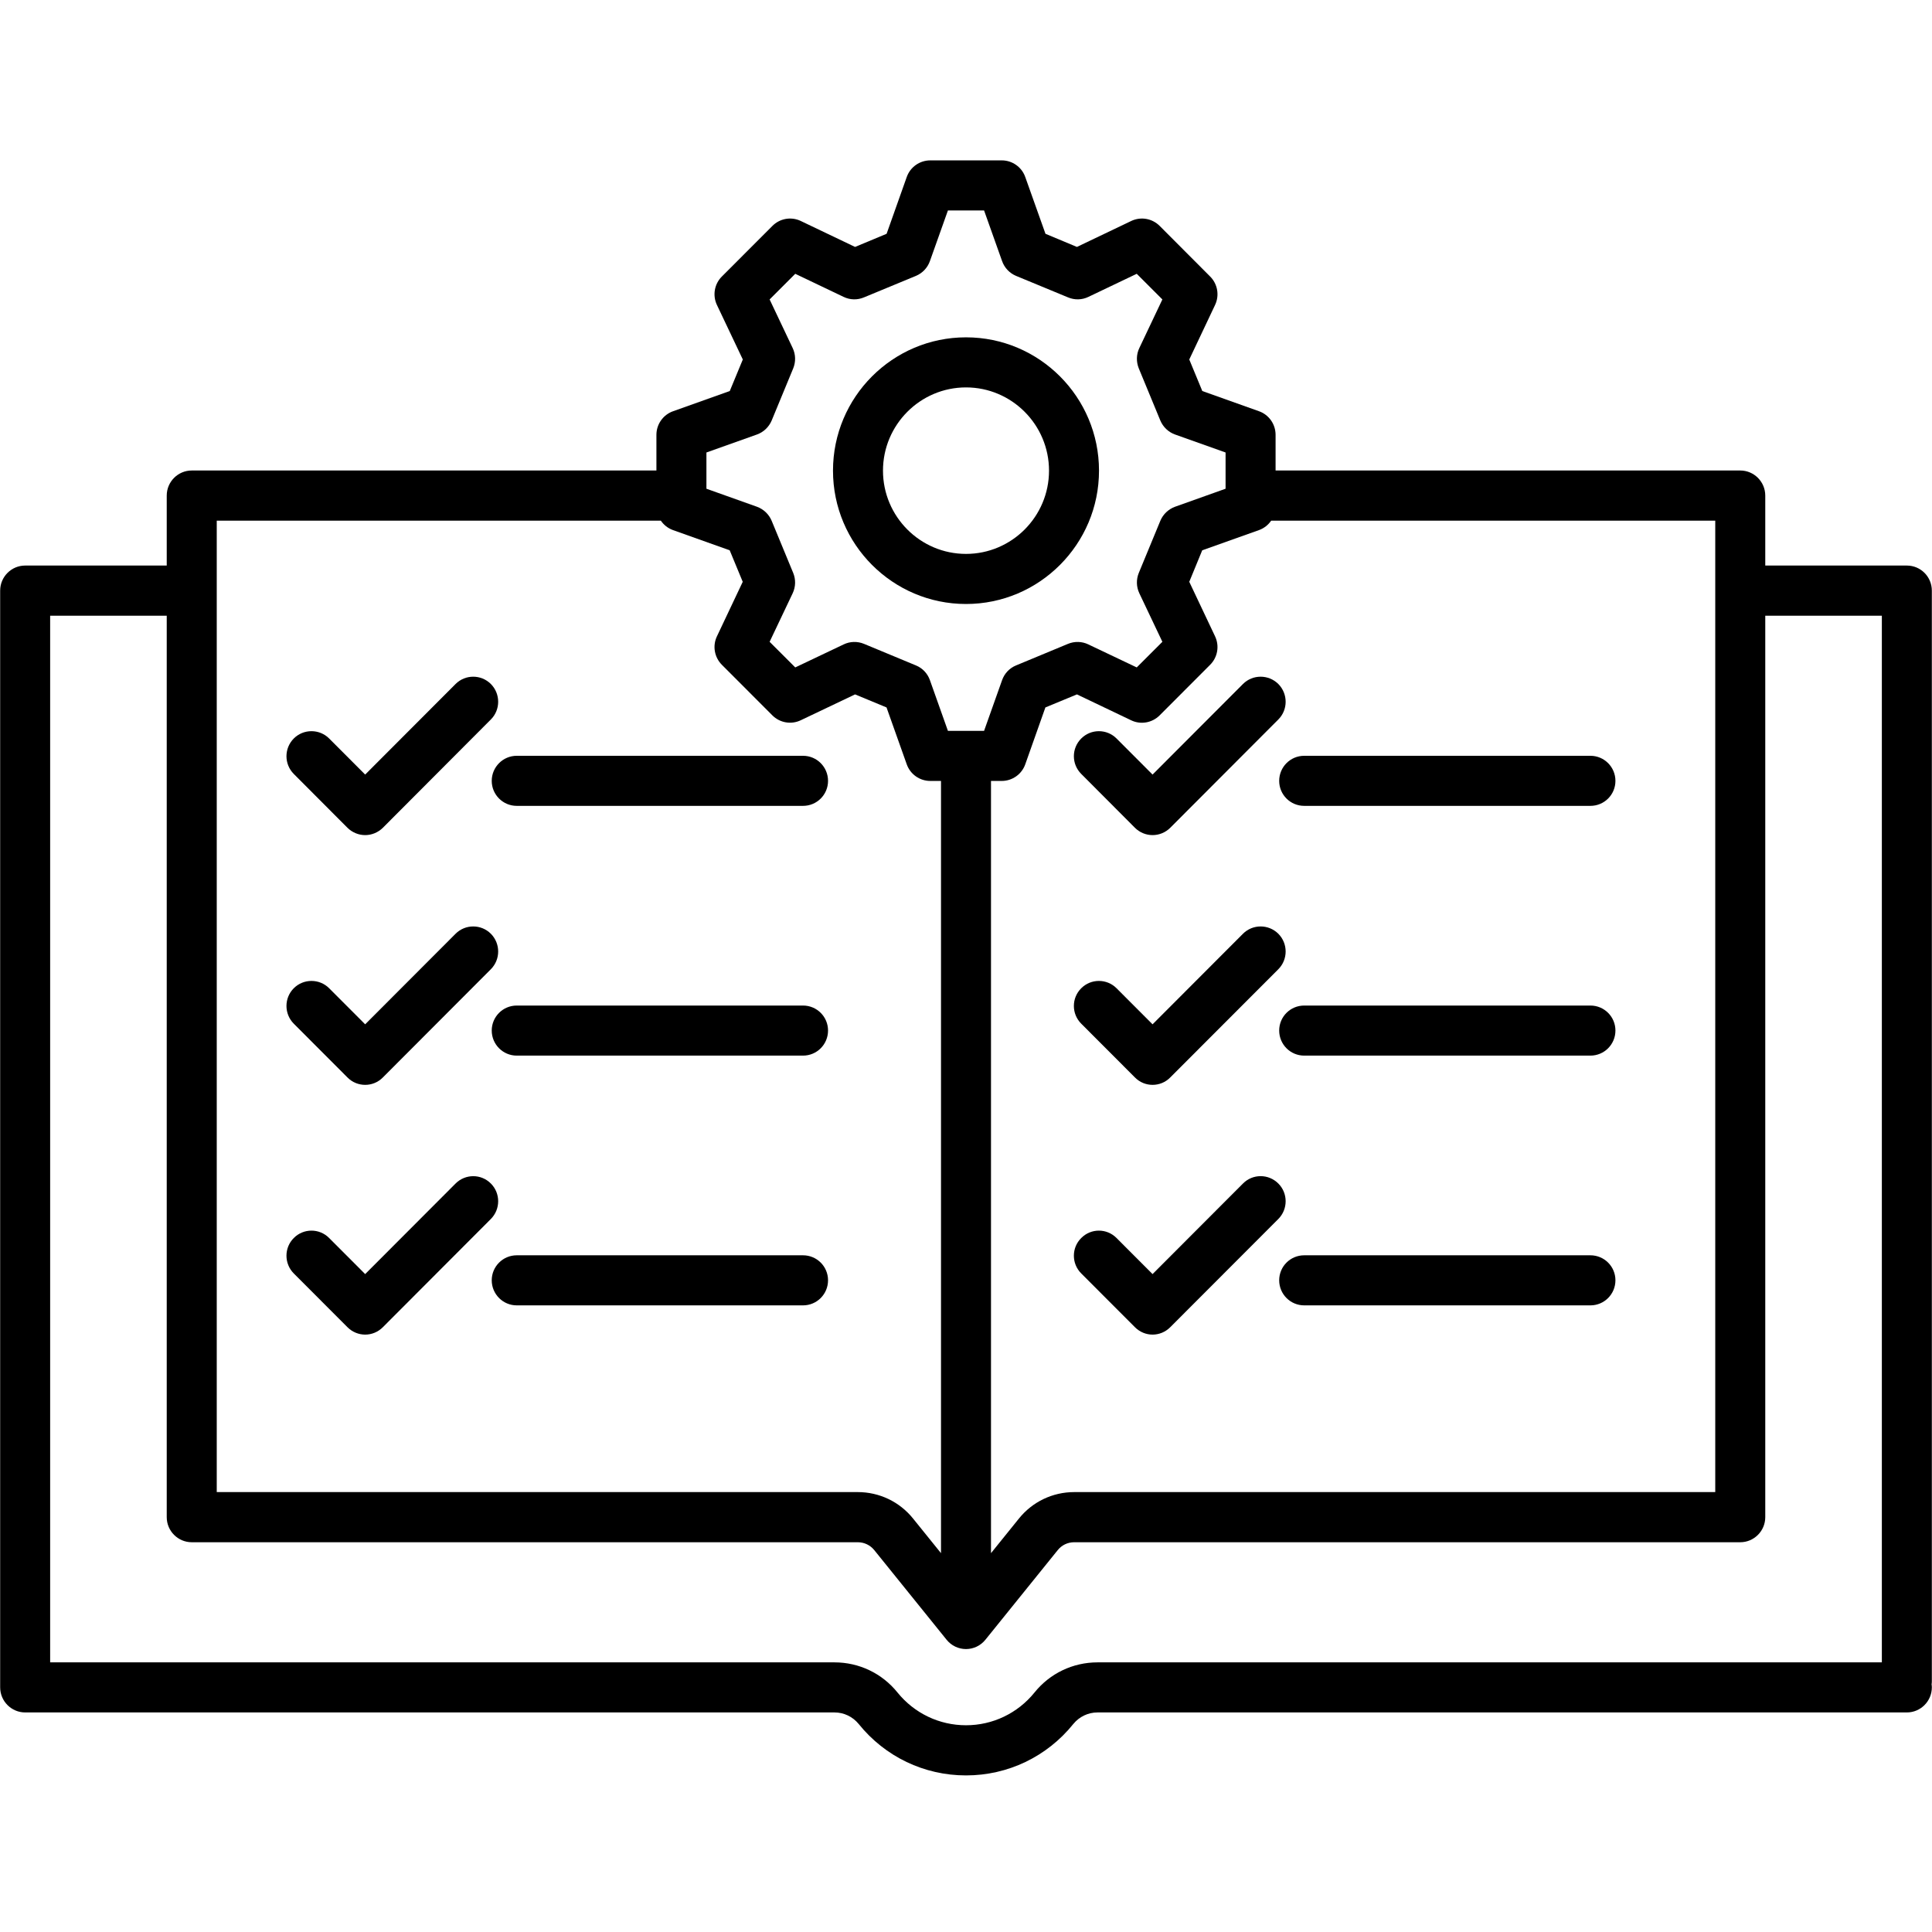 <svg xmlns="http://www.w3.org/2000/svg" xmlns:xlink="http://www.w3.org/1999/xlink" width="128" zoomAndPan="magnify" viewBox="0 0 96 96" height="128" preserveAspectRatio="xMidYMid meet" version="1.0"><defs><clipPath id="9ff842811f"><path d="M 0 7.969 L 96 7.969 L 96 88.219 L 0 88.219 Z M 0 7.969 " clip-rule="nonzero"/></clipPath></defs><g clip-path="url(#9ff842811f)"><path fill="#000000" d="M 95.992 29.348 C 95.992 28.66 95.438 28.102 94.75 28.102 L 87.715 28.102 L 87.715 24.625 C 87.715 23.938 87.156 23.379 86.473 23.379 L 63.383 23.379 L 63.383 21.605 C 63.383 21.082 63.055 20.609 62.559 20.434 L 59.742 19.43 L 59.094 17.863 L 60.375 15.156 C 60.602 14.68 60.504 14.113 60.133 13.742 L 57.625 11.227 C 57.25 10.852 56.688 10.754 56.211 10.98 L 53.512 12.27 L 51.949 11.617 L 50.945 8.797 C 50.77 8.301 50.301 7.969 49.777 7.969 L 46.227 7.969 C 45.699 7.969 45.23 8.301 45.055 8.797 L 44.055 11.617 L 42.488 12.27 L 39.789 10.98 C 39.316 10.754 38.75 10.852 38.379 11.227 L 35.867 13.742 C 35.496 14.113 35.398 14.68 35.625 15.156 L 36.91 17.863 L 36.262 19.43 L 33.445 20.434 C 32.949 20.609 32.617 21.082 32.617 21.605 L 32.617 23.379 L 9.527 23.379 C 8.844 23.379 8.285 23.938 8.285 24.625 L 8.285 28.102 L 1.25 28.102 C 0.566 28.102 0.008 28.66 0.008 29.348 L 0.008 83.844 C 0.008 84.531 0.566 85.09 1.25 85.09 L 41.465 85.09 C 41.934 85.09 42.371 85.301 42.668 85.664 C 43.977 87.289 45.918 88.219 48 88.219 C 50.082 88.219 52.023 87.289 53.332 85.664 C 53.629 85.301 54.066 85.09 54.535 85.09 L 94.75 85.09 C 95.434 85.09 95.992 84.531 95.992 83.844 C 95.992 83.793 95.988 83.742 95.98 83.695 C 95.988 83.645 95.992 83.594 95.992 83.543 Z M 85.23 74.141 L 53.379 74.141 C 52.305 74.141 51.301 74.621 50.629 75.457 L 49.242 77.176 L 49.242 38.805 L 49.773 38.805 C 50.301 38.805 50.77 38.473 50.945 37.977 L 51.945 35.152 L 53.512 34.504 L 56.211 35.793 C 56.684 36.02 57.25 35.918 57.621 35.547 L 60.133 33.031 C 60.504 32.66 60.602 32.094 60.375 31.617 L 59.094 28.91 L 59.738 27.344 L 62.559 26.34 C 62.809 26.25 63.02 26.082 63.164 25.871 L 85.23 25.871 Z M 35.102 22.484 L 37.613 21.59 C 37.941 21.473 38.207 21.219 38.344 20.895 L 39.414 18.305 C 39.547 17.98 39.539 17.613 39.387 17.293 L 38.242 14.879 L 39.516 13.605 L 41.922 14.754 C 42.238 14.906 42.605 14.914 42.93 14.777 L 45.516 13.707 C 45.84 13.57 46.09 13.305 46.207 12.973 L 47.102 10.457 L 48.898 10.457 L 49.793 12.973 C 49.91 13.305 50.16 13.57 50.484 13.707 L 53.07 14.777 C 53.395 14.914 53.762 14.906 54.078 14.754 L 56.484 13.605 L 57.758 14.879 L 56.613 17.293 C 56.461 17.609 56.453 17.977 56.586 18.305 L 57.656 20.895 C 57.793 21.219 58.059 21.473 58.387 21.59 L 60.898 22.484 L 60.898 24.285 L 58.387 25.18 C 58.059 25.301 57.793 25.551 57.656 25.879 L 56.586 28.469 C 56.453 28.793 56.461 29.16 56.613 29.48 L 57.758 31.891 L 56.484 33.164 L 54.078 32.02 C 53.762 31.867 53.395 31.859 53.07 31.992 L 50.484 33.066 C 50.16 33.199 49.91 33.465 49.793 33.797 L 48.898 36.316 L 47.102 36.316 L 46.207 33.797 C 46.09 33.465 45.84 33.199 45.516 33.066 L 42.93 31.992 C 42.605 31.859 42.238 31.867 41.922 32.02 L 39.516 33.164 L 38.242 31.891 L 39.387 29.48 C 39.539 29.16 39.547 28.793 39.414 28.469 L 38.344 25.879 C 38.207 25.551 37.941 25.301 37.613 25.18 L 35.102 24.285 Z M 10.77 25.871 L 32.836 25.871 C 32.98 26.082 33.191 26.25 33.441 26.34 L 36.258 27.344 L 36.906 28.91 L 35.625 31.617 C 35.398 32.09 35.496 32.656 35.867 33.031 L 38.379 35.547 C 38.75 35.918 39.316 36.016 39.789 35.789 L 42.488 34.504 L 44.051 35.152 L 45.055 37.977 C 45.23 38.473 45.699 38.805 46.227 38.805 L 46.758 38.805 L 46.758 77.176 L 45.371 75.457 C 44.699 74.621 43.695 74.141 42.621 74.141 L 10.77 74.141 Z M 51.402 84.102 C 50.566 85.133 49.328 85.727 48 85.727 C 46.672 85.727 45.434 85.133 44.598 84.102 C 43.832 83.148 42.688 82.602 41.465 82.602 L 2.492 82.602 L 2.492 30.594 L 8.285 30.594 L 8.285 75.387 C 8.285 76.074 8.844 76.633 9.527 76.633 L 42.621 76.633 C 42.941 76.633 43.238 76.773 43.441 77.023 L 47.035 81.477 C 47.27 81.77 47.625 81.941 48 81.941 C 48.375 81.941 48.73 81.77 48.965 81.477 L 52.559 77.023 C 52.758 76.773 53.059 76.633 53.375 76.633 L 86.473 76.633 C 87.156 76.633 87.715 76.074 87.715 75.387 L 87.715 30.594 L 93.508 30.594 L 93.508 82.602 L 54.535 82.602 C 53.312 82.602 52.168 83.148 51.402 84.102 Z M 51.402 84.102 " fill-opacity="1" fill-rule="nonzero"/></g><path fill="#000000" d="M 48 30.012 C 51.645 30.012 54.609 27.039 54.609 23.387 C 54.609 19.73 51.645 16.762 48 16.762 C 44.355 16.762 41.391 19.73 41.391 23.387 C 41.391 27.039 44.355 30.012 48 30.012 Z M 48 19.25 C 50.273 19.25 52.125 21.105 52.125 23.387 C 52.125 25.668 50.273 27.523 48 27.523 C 45.727 27.523 43.875 25.668 43.875 23.387 C 43.875 21.105 45.727 19.25 48 19.25 Z M 48 19.25 " fill-opacity="1" fill-rule="nonzero"/><path fill="#000000" d="M 17.266 41.133 C 17.5 41.363 17.816 41.496 18.145 41.496 C 18.473 41.496 18.789 41.363 19.023 41.133 L 24.391 35.75 C 24.875 35.266 24.875 34.477 24.391 33.988 C 23.906 33.504 23.121 33.504 22.637 33.988 L 18.145 38.488 L 16.355 36.695 C 15.871 36.211 15.082 36.211 14.598 36.695 C 14.113 37.184 14.113 37.969 14.598 38.457 Z M 17.266 41.133 " fill-opacity="1" fill-rule="nonzero"/><path fill="#000000" d="M 39.902 37.555 L 25.676 37.555 C 24.992 37.555 24.434 38.113 24.434 38.801 C 24.434 39.488 24.992 40.043 25.676 40.043 L 39.902 40.043 C 40.59 40.043 41.145 39.488 41.145 38.801 C 41.145 38.113 40.59 37.555 39.902 37.555 Z M 39.902 37.555 " fill-opacity="1" fill-rule="nonzero"/><path fill="#000000" d="M 17.266 53.539 C 17.508 53.785 17.828 53.906 18.145 53.906 C 18.465 53.906 18.781 53.785 19.023 53.539 L 24.391 48.16 C 24.875 47.672 24.875 46.887 24.391 46.398 C 23.906 45.914 23.121 45.914 22.637 46.398 L 18.145 50.898 L 16.355 49.105 C 15.871 48.621 15.082 48.621 14.598 49.105 C 14.113 49.59 14.113 50.379 14.598 50.867 Z M 17.266 53.539 " fill-opacity="1" fill-rule="nonzero"/><path fill="#000000" d="M 39.902 49.965 L 25.676 49.965 C 24.992 49.965 24.434 50.52 24.434 51.207 C 24.434 51.895 24.992 52.453 25.676 52.453 L 39.902 52.453 C 40.59 52.453 41.145 51.895 41.145 51.207 C 41.145 50.52 40.59 49.965 39.902 49.965 Z M 39.902 49.965 " fill-opacity="1" fill-rule="nonzero"/><path fill="#000000" d="M 24.391 58.809 C 23.906 58.32 23.121 58.324 22.637 58.809 L 18.145 63.309 L 16.355 61.516 C 15.871 61.027 15.082 61.027 14.598 61.516 C 14.113 62 14.113 62.789 14.598 63.277 L 17.266 65.949 C 17.508 66.191 17.828 66.316 18.145 66.316 C 18.465 66.316 18.781 66.191 19.023 65.949 L 24.391 60.57 C 24.875 60.082 24.875 59.293 24.391 58.809 Z M 24.391 58.809 " fill-opacity="1" fill-rule="nonzero"/><path fill="#000000" d="M 39.902 62.375 L 25.676 62.375 C 24.992 62.375 24.434 62.93 24.434 63.617 C 24.434 64.305 24.992 64.863 25.676 64.863 L 39.902 64.863 C 40.59 64.863 41.145 64.305 41.145 63.617 C 41.145 62.93 40.59 62.375 39.902 62.375 Z M 39.902 62.375 " fill-opacity="1" fill-rule="nonzero"/><path fill="#000000" d="M 61.762 33.988 L 57.27 38.488 L 55.48 36.695 C 54.996 36.211 54.211 36.211 53.727 36.695 C 53.238 37.184 53.238 37.969 53.727 38.457 L 56.395 41.133 C 56.625 41.363 56.941 41.496 57.27 41.496 C 57.602 41.496 57.918 41.363 58.148 41.133 L 63.52 35.75 C 64.004 35.266 64.004 34.477 63.52 33.988 C 63.031 33.504 62.246 33.504 61.762 33.988 Z M 61.762 33.988 " fill-opacity="1" fill-rule="nonzero"/><path fill="#000000" d="M 64.805 40.043 L 79.027 40.043 C 79.715 40.043 80.27 39.488 80.27 38.801 C 80.27 38.113 79.715 37.555 79.027 37.555 L 64.805 37.555 C 64.117 37.555 63.562 38.113 63.562 38.801 C 63.562 39.488 64.117 40.043 64.805 40.043 Z M 64.805 40.043 " fill-opacity="1" fill-rule="nonzero"/><path fill="#000000" d="M 56.395 53.539 C 56.637 53.785 56.953 53.906 57.27 53.906 C 57.59 53.906 57.906 53.785 58.148 53.539 L 63.52 48.16 C 64.004 47.672 64.004 46.887 63.52 46.398 C 63.031 45.914 62.246 45.914 61.762 46.398 L 57.27 50.898 L 55.48 49.105 C 54.996 48.621 54.211 48.621 53.727 49.105 C 53.238 49.59 53.238 50.379 53.727 50.867 Z M 56.395 53.539 " fill-opacity="1" fill-rule="nonzero"/><path fill="#000000" d="M 79.027 49.965 L 64.805 49.965 C 64.117 49.965 63.562 50.52 63.562 51.207 C 63.562 51.895 64.117 52.453 64.805 52.453 L 79.027 52.453 C 79.715 52.453 80.27 51.895 80.27 51.207 C 80.27 50.52 79.715 49.965 79.027 49.965 Z M 79.027 49.965 " fill-opacity="1" fill-rule="nonzero"/><path fill="#000000" d="M 63.52 58.809 C 63.031 58.32 62.246 58.32 61.762 58.809 L 57.27 63.309 L 55.48 61.516 C 54.996 61.027 54.211 61.027 53.727 61.516 C 53.238 62 53.238 62.789 53.727 63.277 L 56.395 65.949 C 56.637 66.191 56.953 66.316 57.27 66.316 C 57.59 66.316 57.906 66.191 58.148 65.949 L 63.52 60.57 C 64.004 60.082 64.004 59.293 63.52 58.809 Z M 63.52 58.809 " fill-opacity="1" fill-rule="nonzero"/><path fill="#000000" d="M 79.027 62.375 L 64.805 62.375 C 64.117 62.375 63.562 62.93 63.562 63.617 C 63.562 64.305 64.117 64.863 64.805 64.863 L 79.027 64.863 C 79.715 64.863 80.27 64.305 80.27 63.617 C 80.27 62.93 79.715 62.375 79.027 62.375 Z M 79.027 62.375 " fill-opacity="1" fill-rule="nonzero"/></svg>